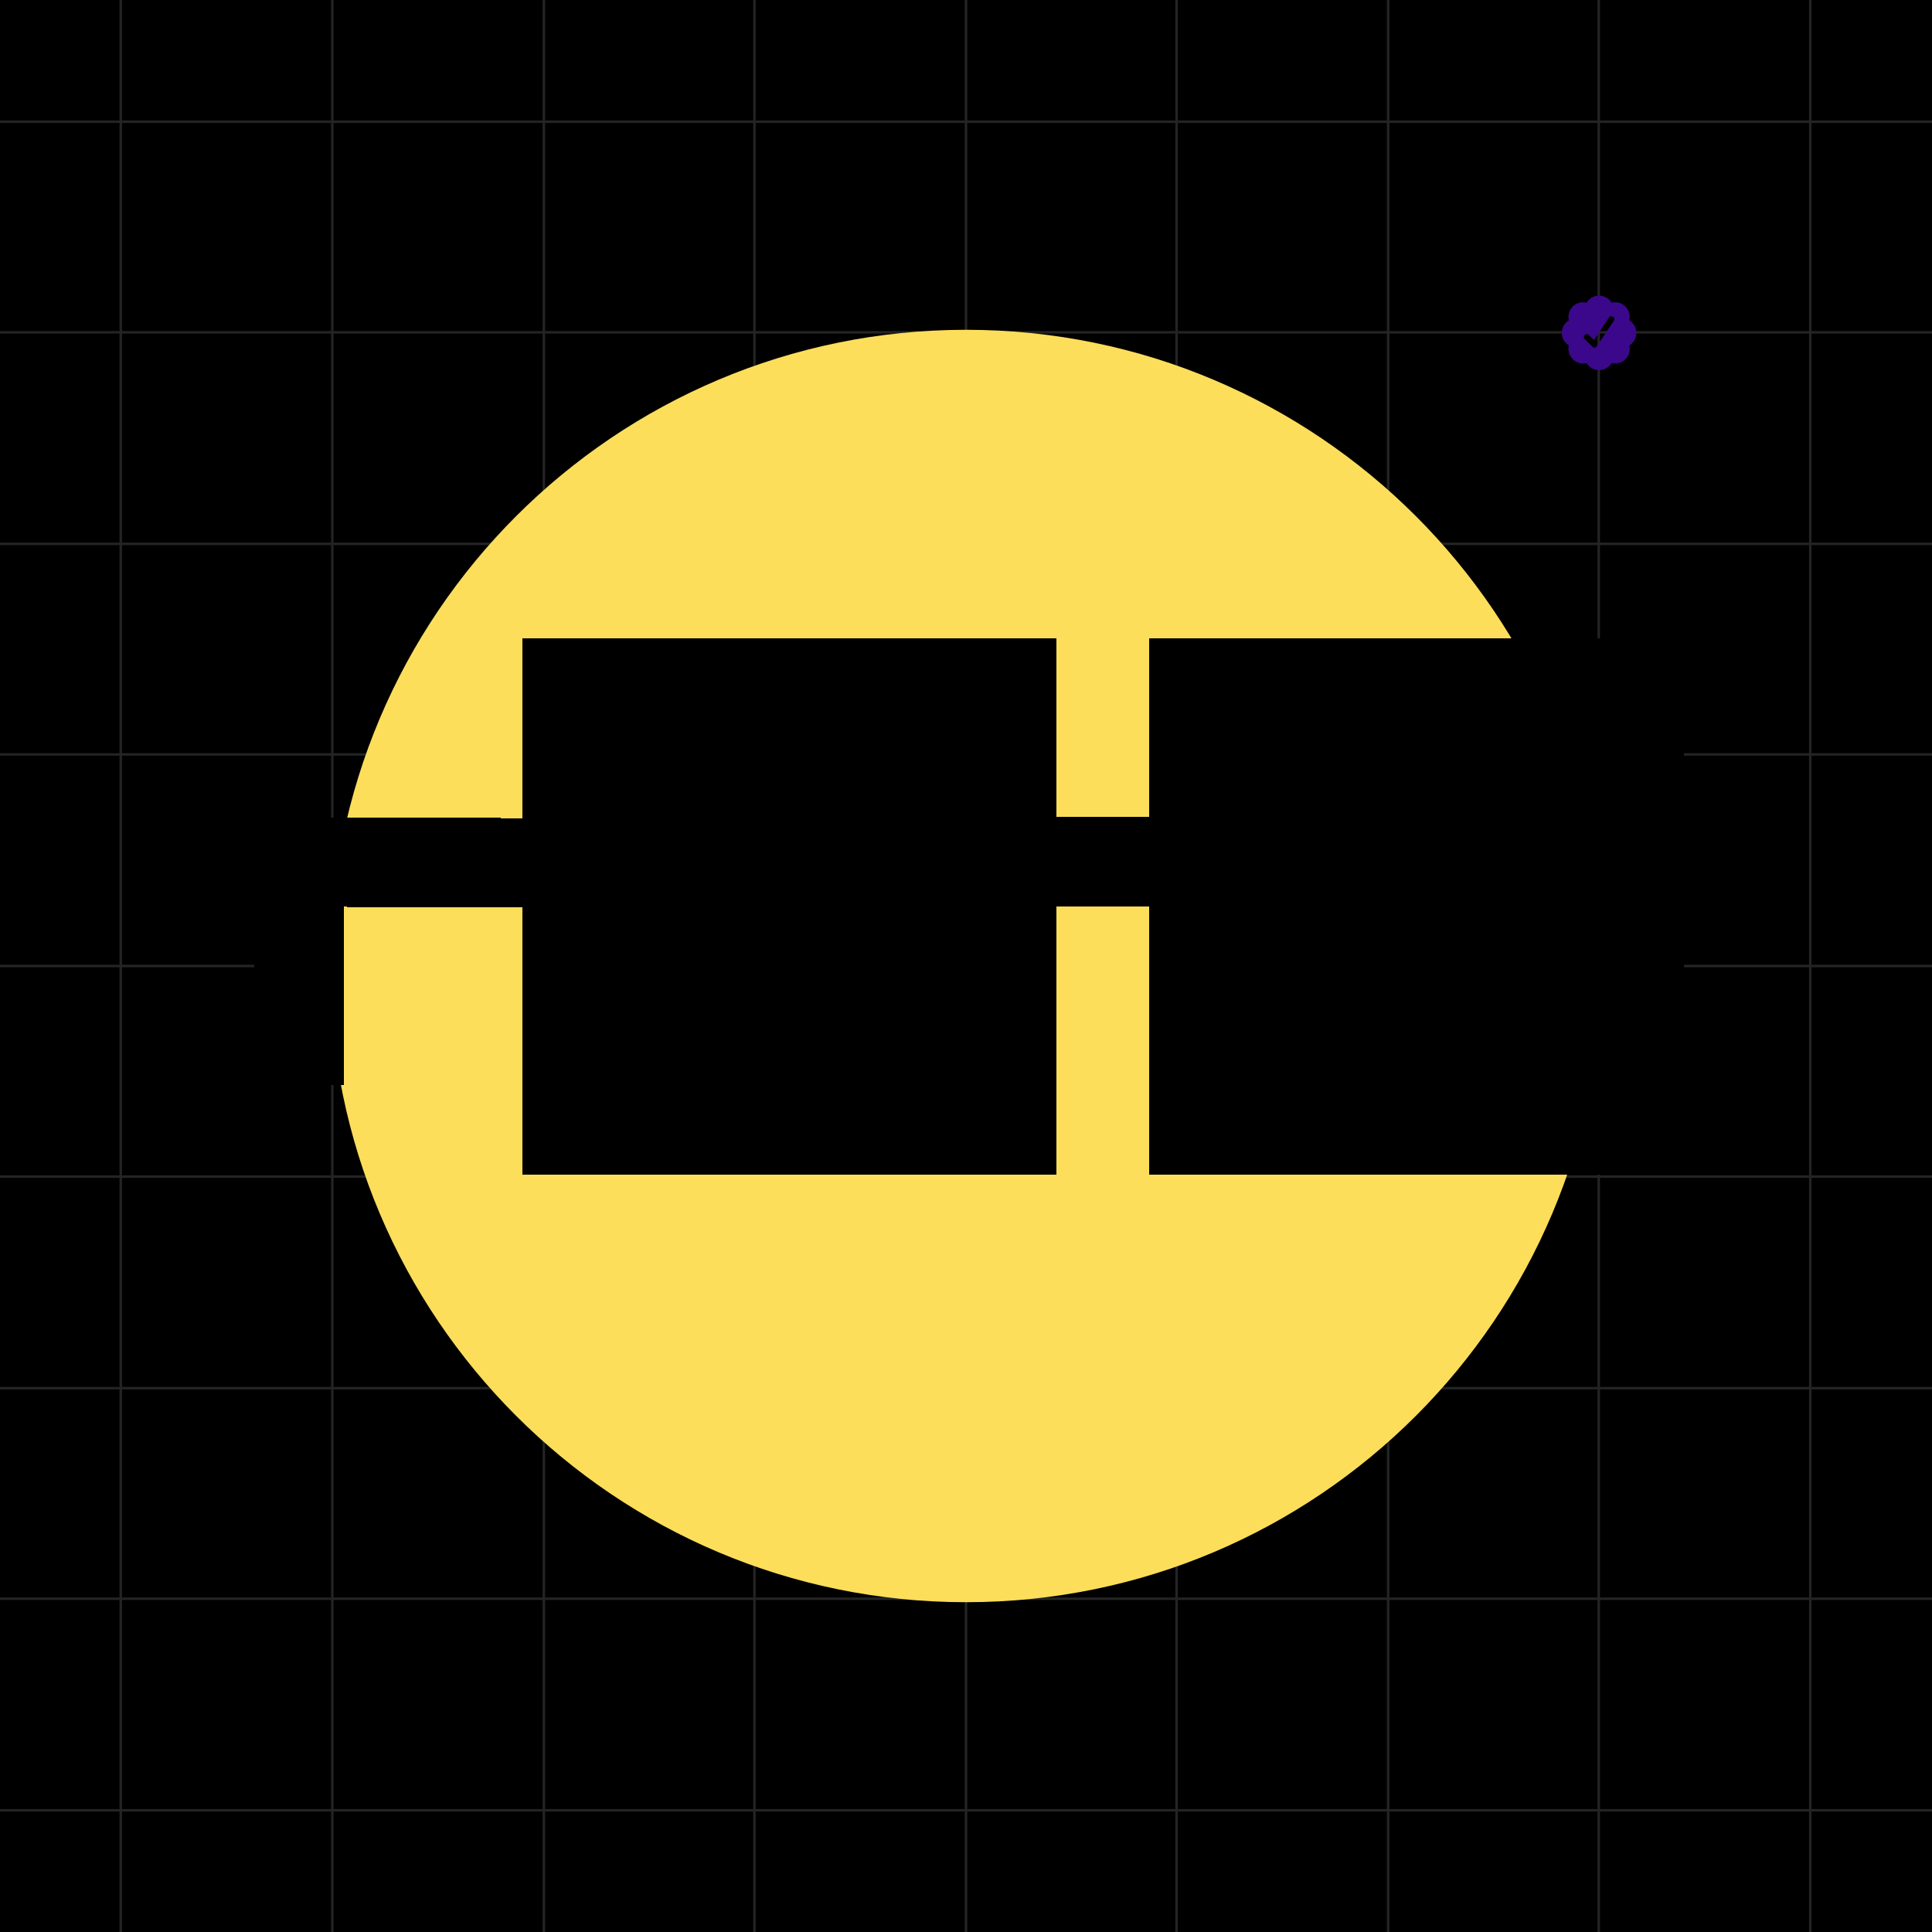 <svg xmlns="http://www.w3.org/2000/svg" viewBox="0 0 320 320" width="2000" height="2000" shape-rendering="geometricPrecision"><path fill="#000" d="M0 0h320v320H0z"/>  <path stroke="#CACACA" stroke-opacity=".18" stroke-width=".411" d="M160 0v320M229.92 0v320M264.8 0v320M90.08 0v320M55.04 0v320M20 0v320M299.84 0v320M194.88 0v320M124.96 0v320M320 160H0m320-35.04H0m320 104.96H0m320 34.88H0M320 90.08H0m320-35.04H0m320-34.88H0m320 279.68H0m320-104.96H0"/>  <path fill="#3B088C" fill-rule="evenodd" d="M266.931 50.132a2.424 2.424 0 0 0-2.072-1.163c-.877 0-1.646.465-2.071 1.163a2.433 2.433 0 0 0-2.29.642 2.428 2.428 0 0 0-.641 2.29 2.425 2.425 0 0 0-.001 4.144c-.098.404-.091.827.021 1.228a2.436 2.436 0 0 0 1.681 1.68c.401.114.824.121 1.229.022a2.422 2.422 0 0 0 2.999.98 2.43 2.43 0 0 0 1.145-.98 2.42 2.42 0 0 0 2.29-.641 2.428 2.428 0 0 0 .641-2.29 2.424 2.424 0 0 0 0-4.144 2.435 2.435 0 0 0-.021-1.228 2.435 2.435 0 0 0-1.681-1.681c-.4-.112-.823-.12-1.228-.022h-.001Zm-2.44 7.223 2.813-4.22c.349-.522-.463-1.064-.812-.542l-2.482 3.726-.846-.843c-.442-.445-1.132.244-.688.688l1.338 1.326a.483.483 0 0 0 .677-.136Z"/><path fill="#FCDE5B" d="M265.378 160c0-58.198-47.178-105.376-105.376-105.376-58.197 0-105.376 47.178-105.376 105.376 0 58.198 47.179 105.376 105.376 105.376 58.198 0 105.376-47.178 105.376-105.376Z"/><g shape-rendering="crispEdges" style="mix-blend-mode:screen" fill="hsl(141, 76%, 60%)"><path fill="hsl(141, 76%, 60%)" d="M56.9 150.159H42.1v14.8h14.8v-14.8Zm0 14.8H42.1v14.8h14.8v-14.8Zm29.74-29.46-44.54-.14v14.8l44.54.14v-14.8Zm103.76-.14h-15.36v14.8h15.36v-14.8Z" /><rect width="29.6" height="29.6" x="86.56" y="105.76" fill="hsl(162, 71%, 91%)" /><rect width="29.6" height="29.6" x="86.56" y="135.359" fill="hsl(162, 71%, 91%)" /><rect width="29.6" height="29.6" x="86.56" y="164.959" fill="hsl(162, 71%, 91%)" /><rect width="29.6" height="29.6" x="116" y="105.76" fill="hsl(162, 71%, 91%)" /><rect width="29.6" height="29.6" x="116" y="135.359" fill="hsl(162, 71%, 91%)" /><rect width="29.6" height="29.6" x="116" y="164.959" fill="hsl(162, 71%, 91%)" /><rect width="29.6" height="29.6" x="145.44" y="105.76" fill="hsl(162, 71%, 91%)" /><rect width="29.6" height="29.6" x="145.44" y="135.359" fill="hsl(162, 71%, 91%)" /><rect width="29.6" height="29.6" x="145.44" y="164.959" fill="hsl(162, 71%, 91%)" /><rect width="29.6" height="29.6" x="190.4" y="105.76" fill="hsl(162, 71%, 91%)" /><rect width="29.6" height="29.6" x="190.4" y="135.359" fill="hsl(162, 71%, 91%)" /><rect width="29.6" height="29.6" x="190.4" y="164.959" fill="hsl(162, 71%, 91%)" /><rect width="29.6" height="29.6" x="219.84" y="105.76" fill="hsl(162, 71%, 91%)" /><rect width="29.6" height="29.6" x="219.84" y="135.359" fill="hsl(162, 71%, 91%)" /><rect width="29.6" height="29.6" x="219.84" y="164.959" fill="hsl(162, 71%, 91%)" /><rect width="29.6" height="29.6" x="249.28" y="105.76" fill="hsl(162, 71%, 91%)" /><rect width="29.6" height="29.6" x="249.28" y="135.359" fill="hsl(162, 71%, 91%)" /><rect width="29.6" height="29.6" x="249.28" y="164.959" fill="hsl(162, 71%, 91%)" /></g></svg>
